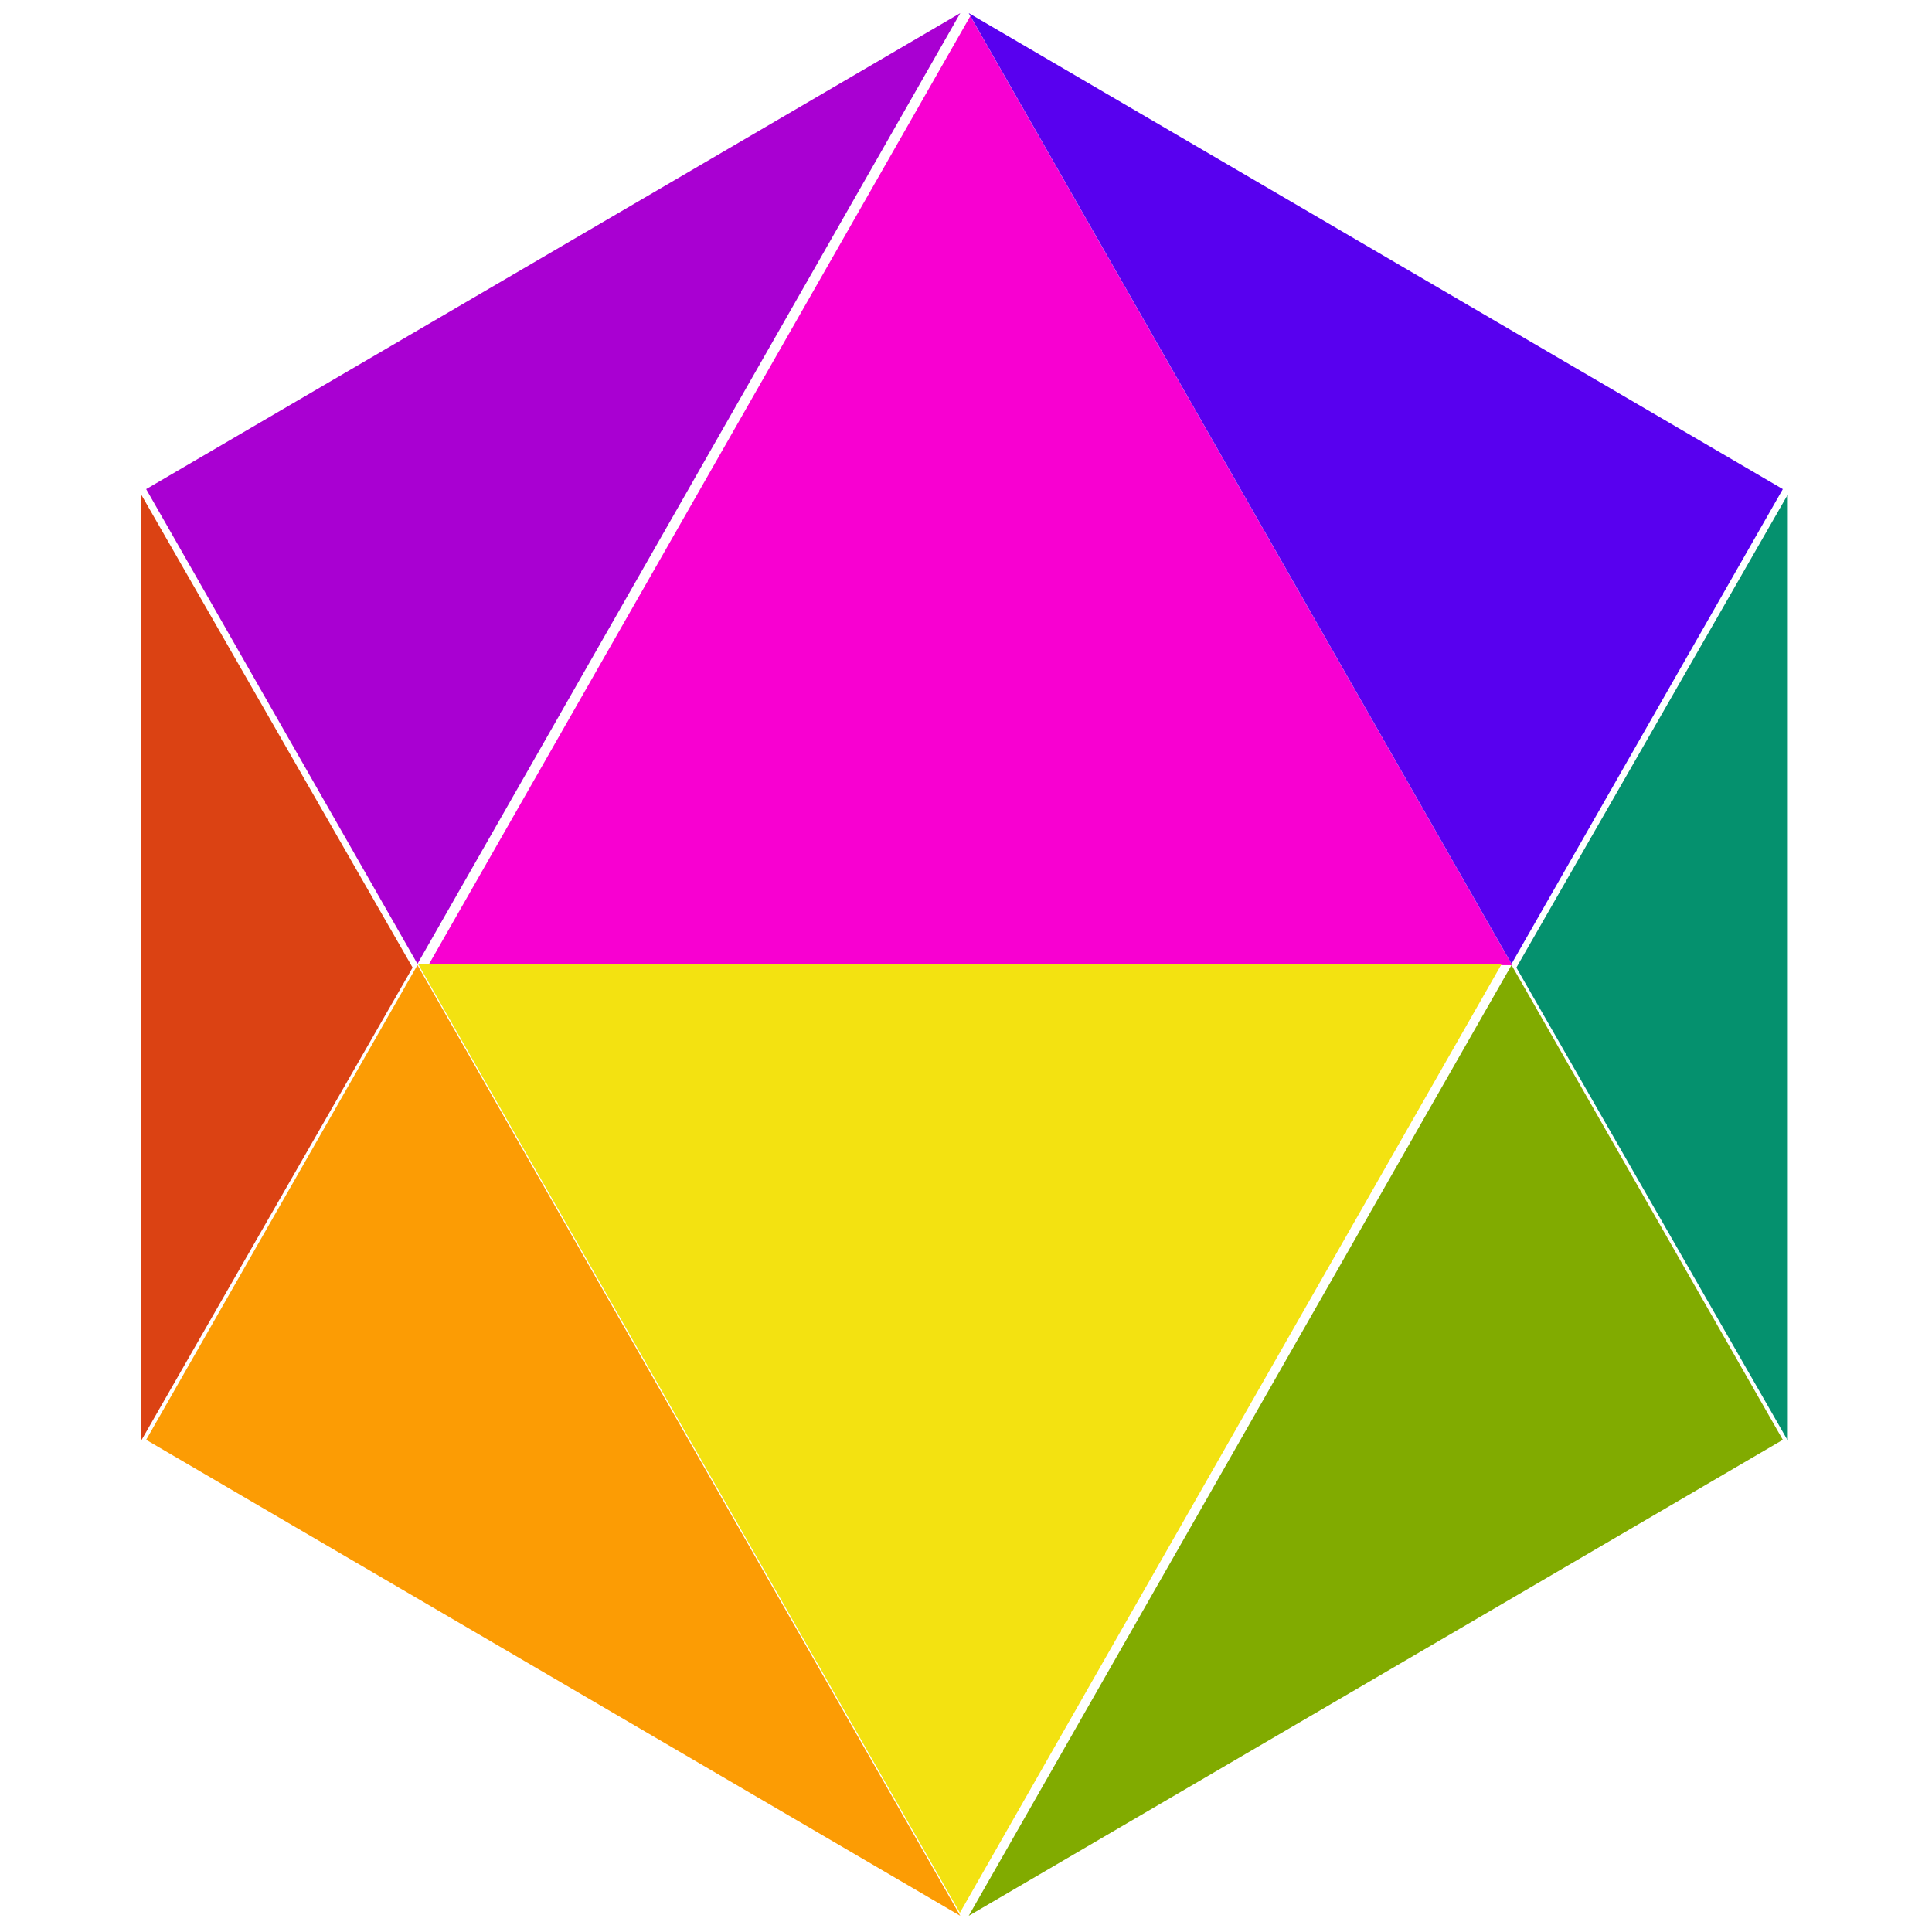 <?xml version="1.0" encoding="UTF-8" standalone="no"?>
<!DOCTYPE svg PUBLIC "-//W3C//DTD SVG 1.1//EN" "http://www.w3.org/Graphics/SVG/1.1/DTD/svg11.dtd">
<svg width="100%" height="100%" viewBox="0 0 570 570" version="1.1" xmlns="http://www.w3.org/2000/svg" xmlns:xlink="http://www.w3.org/1999/xlink" xml:space="preserve" xmlns:serif="http://www.serif.com/" style="fill-rule:evenodd;clip-rule:evenodd;stroke-linejoin:round;stroke-miterlimit:2;">
    <g transform="matrix(1,0,0,1,3583.98,929.138)">
        <g transform="matrix(0.559,0,0,0.5,-1600.03,-1074.38)">
            <path d="M-3037,300L-2751,860L-3323,860L-3037,300Z" style="fill:rgb(248,0,209);"/>
        </g>
        <g transform="matrix(2.98668e-17,-0.488,0.143,8.74748e-18,-3179.5,-2125.73)">
            <path d="M-3037,300L-2751,860L-3323,860L-3037,300Z" style="fill:rgb(5,145,110);"/>
        </g>
        <g transform="matrix(-0.559,-6.85117e-17,6.12323e-17,-0.5,-4998.47,-214.791)">
            <path d="M-3037,300L-2751,860L-3323,860L-3037,300Z" style="fill:rgb(243,226,17);"/>
        </g>
        <g transform="matrix(9.58466e-17,-0.488,0.432,7.26504e-17,-3448.52,-2256.42)">
            <path d="M-2727.76,348L-3015.55,904L-3302.58,718.724L-2727.76,348Z" style="fill:rgb(88,0,239);"/>
        </g>
        <g transform="matrix(9.58466e-17,0.488,0.432,-7.26504e-17,-3448.52,967.24)">
            <path d="M-2727.76,348L-3015.55,904L-3302.58,718.724L-2727.76,348Z" style="fill:rgb(129,171,0);"/>
        </g>
        <g transform="matrix(-2.98668e-17,-0.488,-0.143,8.74748e-18,-3419.35,-2125.73)">
            <path d="M-3037,300L-2751,860L-3323,860L-3037,300Z" style="fill:rgb(219,66,19);"/>
        </g>
        <g transform="matrix(-9.58466e-17,-0.488,-0.432,7.26504e-17,-3150.33,-2256.42)">
            <path d="M-2727.76,348L-3015.55,904L-3302.58,718.724L-2727.76,348Z" style="fill:rgb(169,0,210);"/>
        </g>
        <g transform="matrix(-9.58466e-17,0.488,-0.432,-7.26504e-17,-3150.33,967.24)">
            <path d="M-2727.76,348L-3015.55,904L-3302.58,718.724L-2727.76,348Z" style="fill:rgb(252,156,4);"/>
        </g>
    </g>
</svg>
